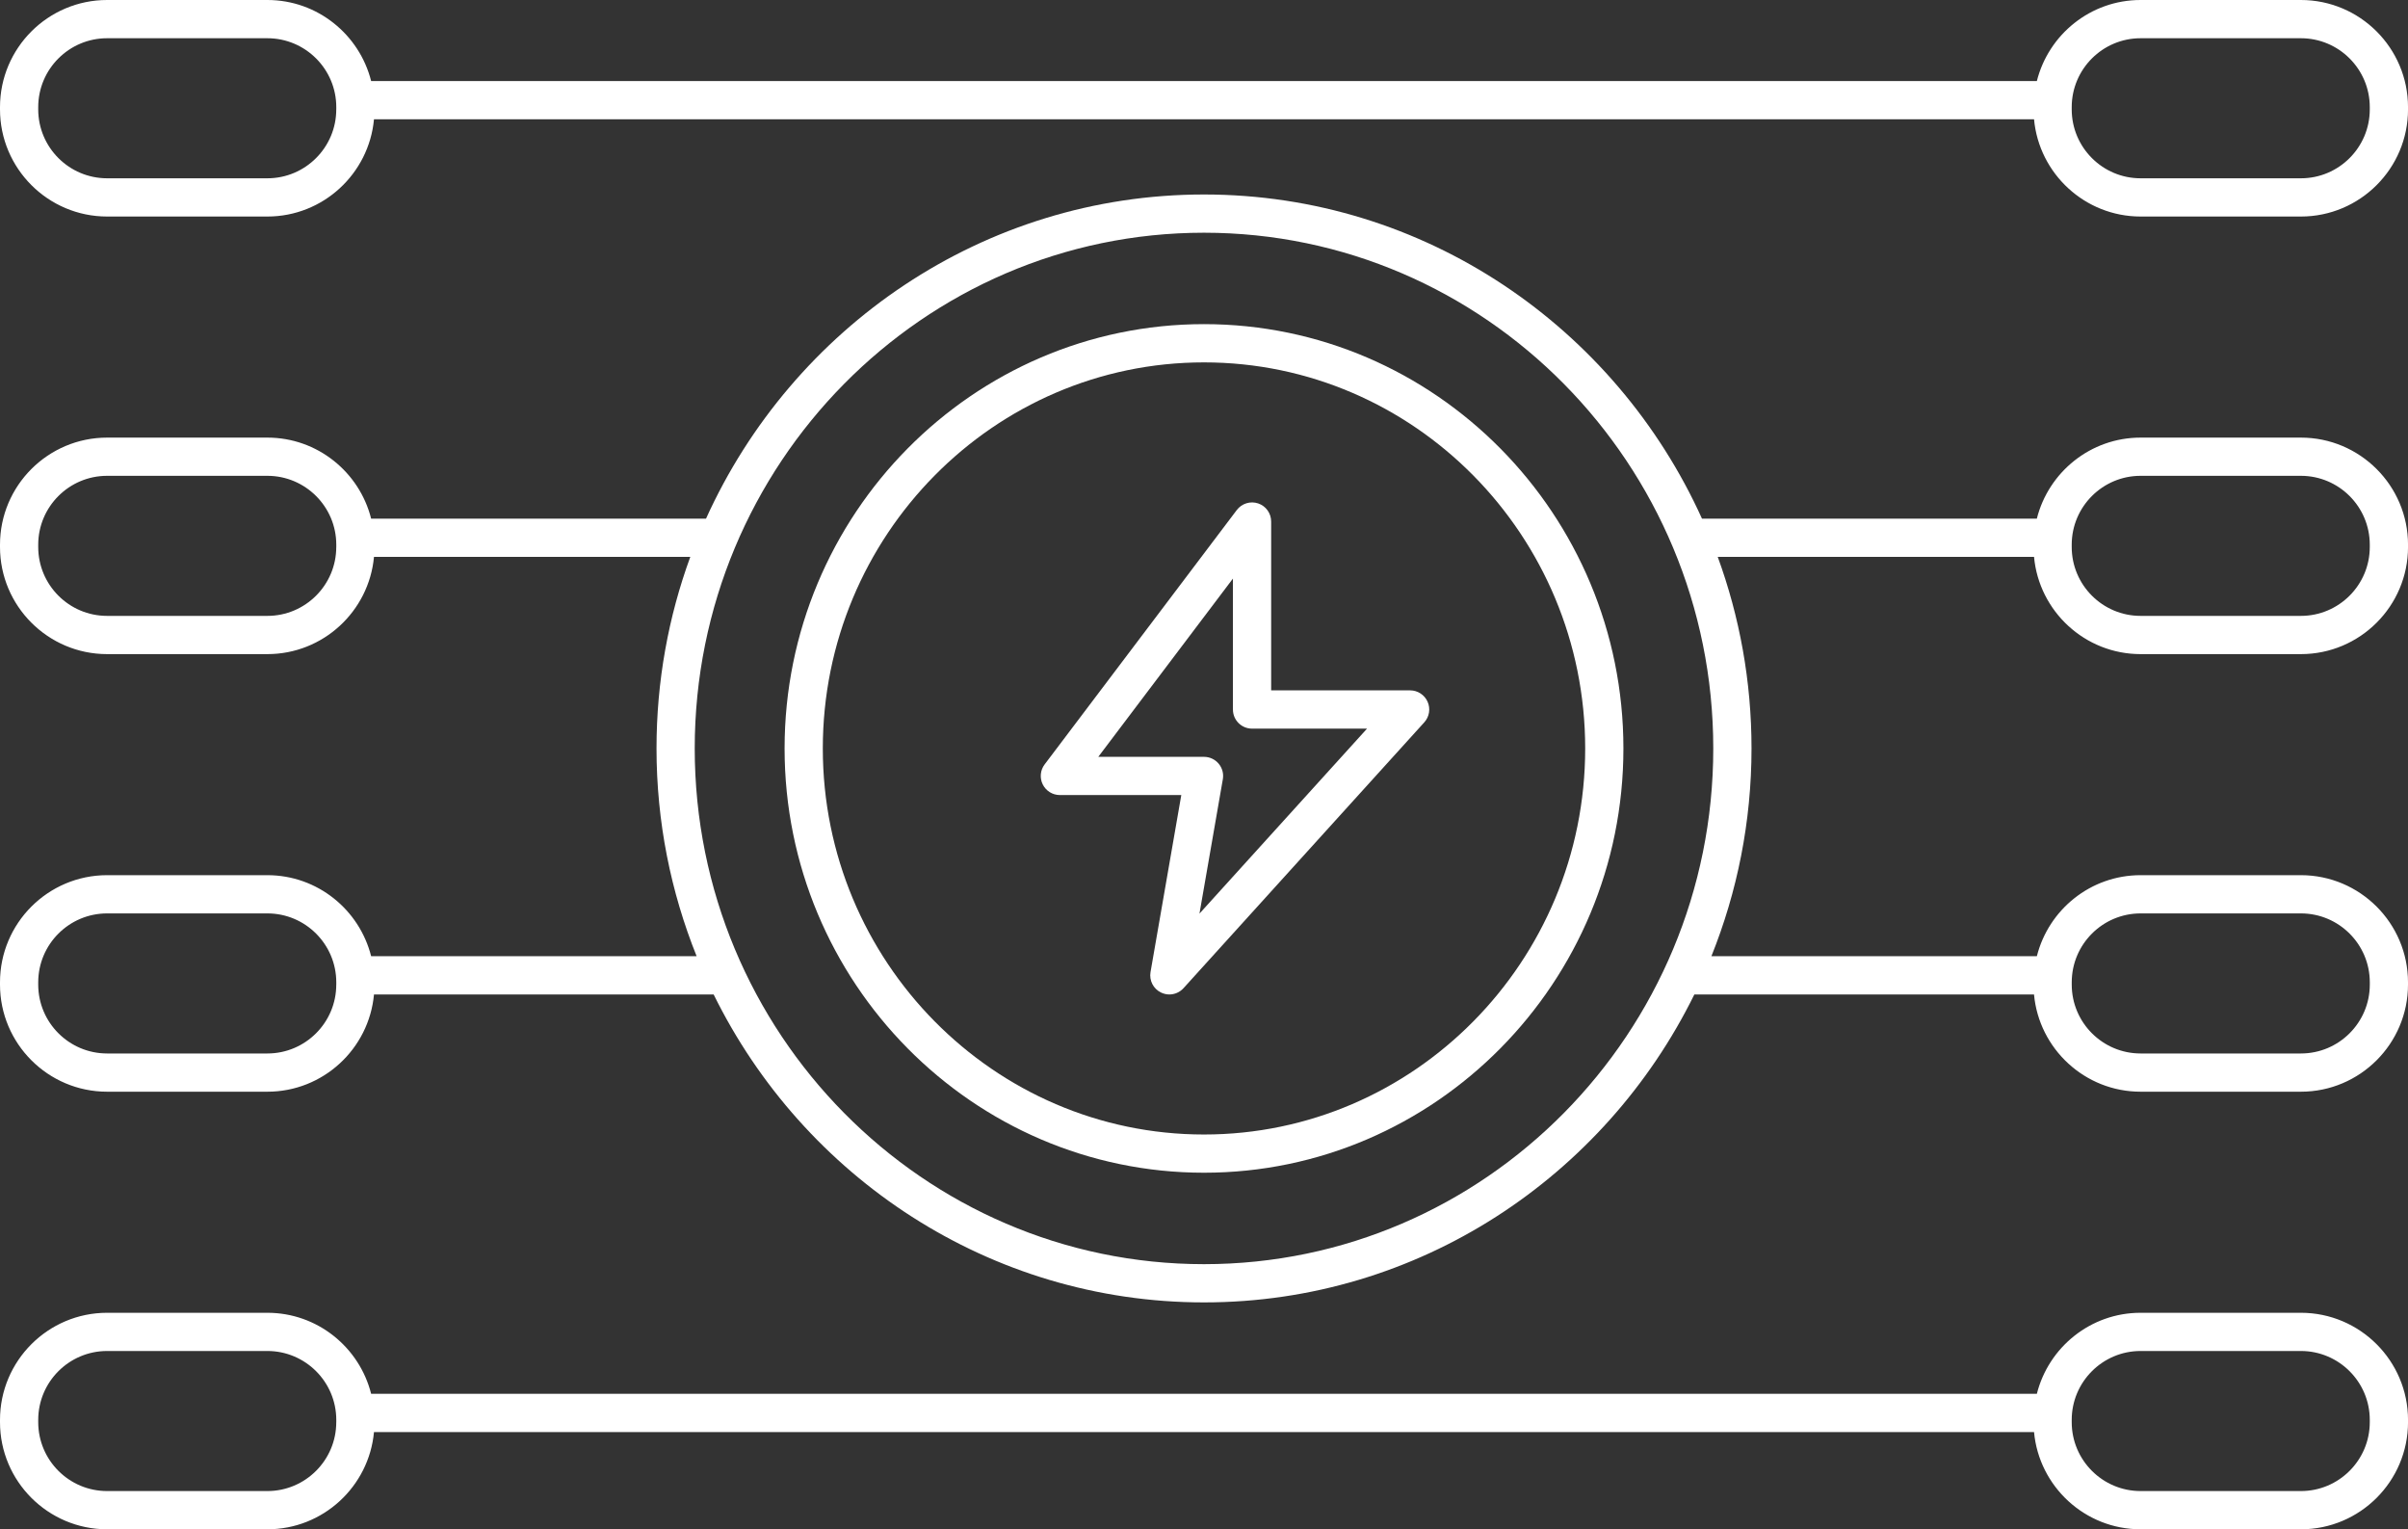 <?xml version="1.0" encoding="UTF-8" standalone="no"?><svg xmlns="http://www.w3.org/2000/svg" xmlns:xlink="http://www.w3.org/1999/xlink" fill="#ffffff" height="80" preserveAspectRatio="xMidYMid meet" version="1" viewBox="0.0 0.0 126.0 80.0" width="126" zoomAndPan="magnify"><rect x="0.0" y="0.0" width="126.0" height="80.0" fill="#333333" stroke="none"/><g id="change1_1"><path d="M63,16.956c-12.102,0-21.946,9.957-21.946,22.196c0,12.238,9.845,22.195,21.946,22.195s21.946-9.957,21.946-22.195 C84.946,26.913,75.102,16.956,63,16.956z M63,59.348c-10.998,0-19.946-9.06-19.946-20.195c0-11.137,8.948-20.196,19.946-20.196 s19.946,9.06,19.946,20.196C82.946,50.288,73.998,59.348,63,59.348z" fill="inherit"/><path d="M120.396,0h-8.388c-2.619,0-4.817,1.808-5.428,4.239H19.42C18.808,1.808,16.61,0,13.991,0H5.604C2.514,0,0,2.514,0,5.604 v0.119c0,3.09,2.514,5.604,5.604,5.604h8.388c2.915,0,5.315-2.239,5.577-5.087h86.863c0.262,2.848,2.662,5.087,5.577,5.087h8.388 c3.09,0,5.604-2.514,5.604-5.604V5.604C126,2.514,123.486,0,120.396,0z M17.595,5.723c0,1.987-1.616,3.604-3.604,3.604H5.604 C3.616,9.326,2,7.71,2,5.723V5.604C2,3.616,3.616,2,5.604,2h8.388c1.987,0,3.604,1.616,3.604,3.604V5.723z M124,5.723 c0,1.987-1.616,3.604-3.604,3.604h-8.388c-1.987,0-3.604-1.616-3.604-3.604V5.604c0-1.987,1.616-3.604,3.604-3.604h8.388 C122.384,2,124,3.616,124,5.604V5.723z" fill="inherit"/><path d="M120.396,22.892h-8.388c-2.619,0-4.817,1.808-5.429,4.239H89.057C84.532,17.137,74.558,10.174,63,10.174 s-21.532,6.964-26.057,16.957H19.42c-0.611-2.431-2.81-4.239-5.429-4.239H5.604C2.514,22.892,0,25.405,0,28.494v0.12 c0,3.09,2.514,5.604,5.604,5.604h8.388c2.915,0,5.315-2.239,5.577-5.087h16.551c-1.142,3.125-1.768,6.5-1.768,10.021 c0,3.843,0.75,7.51,2.099,10.869H19.42c-0.612-2.431-2.81-4.239-5.429-4.239H5.604C2.514,45.782,0,48.296,0,51.386v0.12 c0,3.089,2.514,5.603,5.604,5.603h8.388c2.916,0,5.316-2.239,5.577-5.087h17.773C42.036,61.559,51.771,68.131,63,68.131 s20.964-6.572,25.658-16.109h17.773c0.261,2.848,2.662,5.087,5.577,5.087h8.388c3.09,0,5.604-2.514,5.604-5.603v-0.12 c0-3.09-2.514-5.604-5.604-5.604h-8.388c-2.619,0-4.817,1.808-5.428,4.239H89.55c1.349-3.359,2.099-7.026,2.099-10.869 c0-3.521-0.626-6.897-1.768-10.021h16.551c0.262,2.848,2.662,5.087,5.577,5.087h8.388c3.09,0,5.604-2.514,5.604-5.604v-0.12 C126,25.405,123.486,22.892,120.396,22.892z M17.595,28.614c0,1.987-1.616,3.604-3.604,3.604H5.604C3.616,32.218,2,30.602,2,28.614 v-0.12c0-1.986,1.616-3.603,3.604-3.603h8.388c1.987,0,3.604,1.616,3.604,3.603V28.614z M17.595,51.506 c0,1.986-1.616,3.603-3.604,3.603H5.604C3.616,55.108,2,53.492,2,51.506v-0.12c0-1.987,1.616-3.604,3.604-3.604h8.388 c1.987,0,3.604,1.616,3.604,3.604V51.506z M112.009,47.782h8.388c1.987,0,3.604,1.616,3.604,3.604v0.12 c0,1.986-1.616,3.603-3.604,3.603h-8.388c-1.987,0-3.604-1.616-3.604-3.603v-0.12C108.405,49.398,110.021,47.782,112.009,47.782z M63,66.131c-14.694,0-26.648-12.103-26.648-26.979S48.306,12.174,63,12.174s26.648,12.103,26.648,26.979S77.694,66.131,63,66.131z M124,28.614c0,1.987-1.616,3.604-3.604,3.604h-8.388c-1.987,0-3.604-1.616-3.604-3.604v-0.12c0-1.986,1.616-3.603,3.604-3.603 h8.388c1.987,0,3.604,1.616,3.604,3.603V28.614z" fill="inherit"/><path d="M120.396,68.674h-8.388c-2.619,0-4.817,1.808-5.428,4.239H19.42c-0.612-2.431-2.81-4.239-5.429-4.239H5.604 C2.514,68.674,0,71.188,0,74.277v0.119C0,77.486,2.514,80,5.604,80h8.388c2.915,0,5.315-2.239,5.577-5.087h86.863 c0.262,2.848,2.662,5.087,5.577,5.087h8.388c3.09,0,5.604-2.514,5.604-5.604v-0.119C126,71.188,123.486,68.674,120.396,68.674z M17.595,74.396c0,1.987-1.616,3.604-3.604,3.604H5.604C3.616,78,2,76.384,2,74.396v-0.119c0-1.987,1.616-3.604,3.604-3.604h8.388 c1.987,0,3.604,1.616,3.604,3.604V74.396z M124,74.396c0,1.987-1.616,3.604-3.604,3.604h-8.388c-1.987,0-3.604-1.616-3.604-3.604 v-0.119c0-1.987,1.616-3.604,3.604-3.604h8.388c1.987,0,3.604,1.616,3.604,3.604V74.396z" fill="inherit"/><path d="M73.785,36.114h-7.271v-8.832c0-0.43-0.274-0.812-0.682-0.948c-0.405-0.135-0.857,0.003-1.116,0.346L54.661,39.988 c-0.229,0.303-0.267,0.709-0.098,1.048c0.169,0.34,0.516,0.555,0.896,0.555h6.353l-1.61,9.26c-0.076,0.438,0.146,0.874,0.547,1.069 c0.14,0.068,0.29,0.102,0.438,0.102c0.275,0,0.547-0.114,0.741-0.329l12.599-13.907c0.266-0.293,0.333-0.715,0.173-1.076 S74.181,36.114,73.785,36.114z M62.763,47.792l1.223-7.03c0.051-0.29-0.03-0.589-0.22-0.814c-0.19-0.226-0.471-0.356-0.766-0.356 h-5.532l7.046-9.326v6.85c0,0.553,0.447,1,1,1h6.017L62.763,47.792z" fill="inherit"/></g></svg>